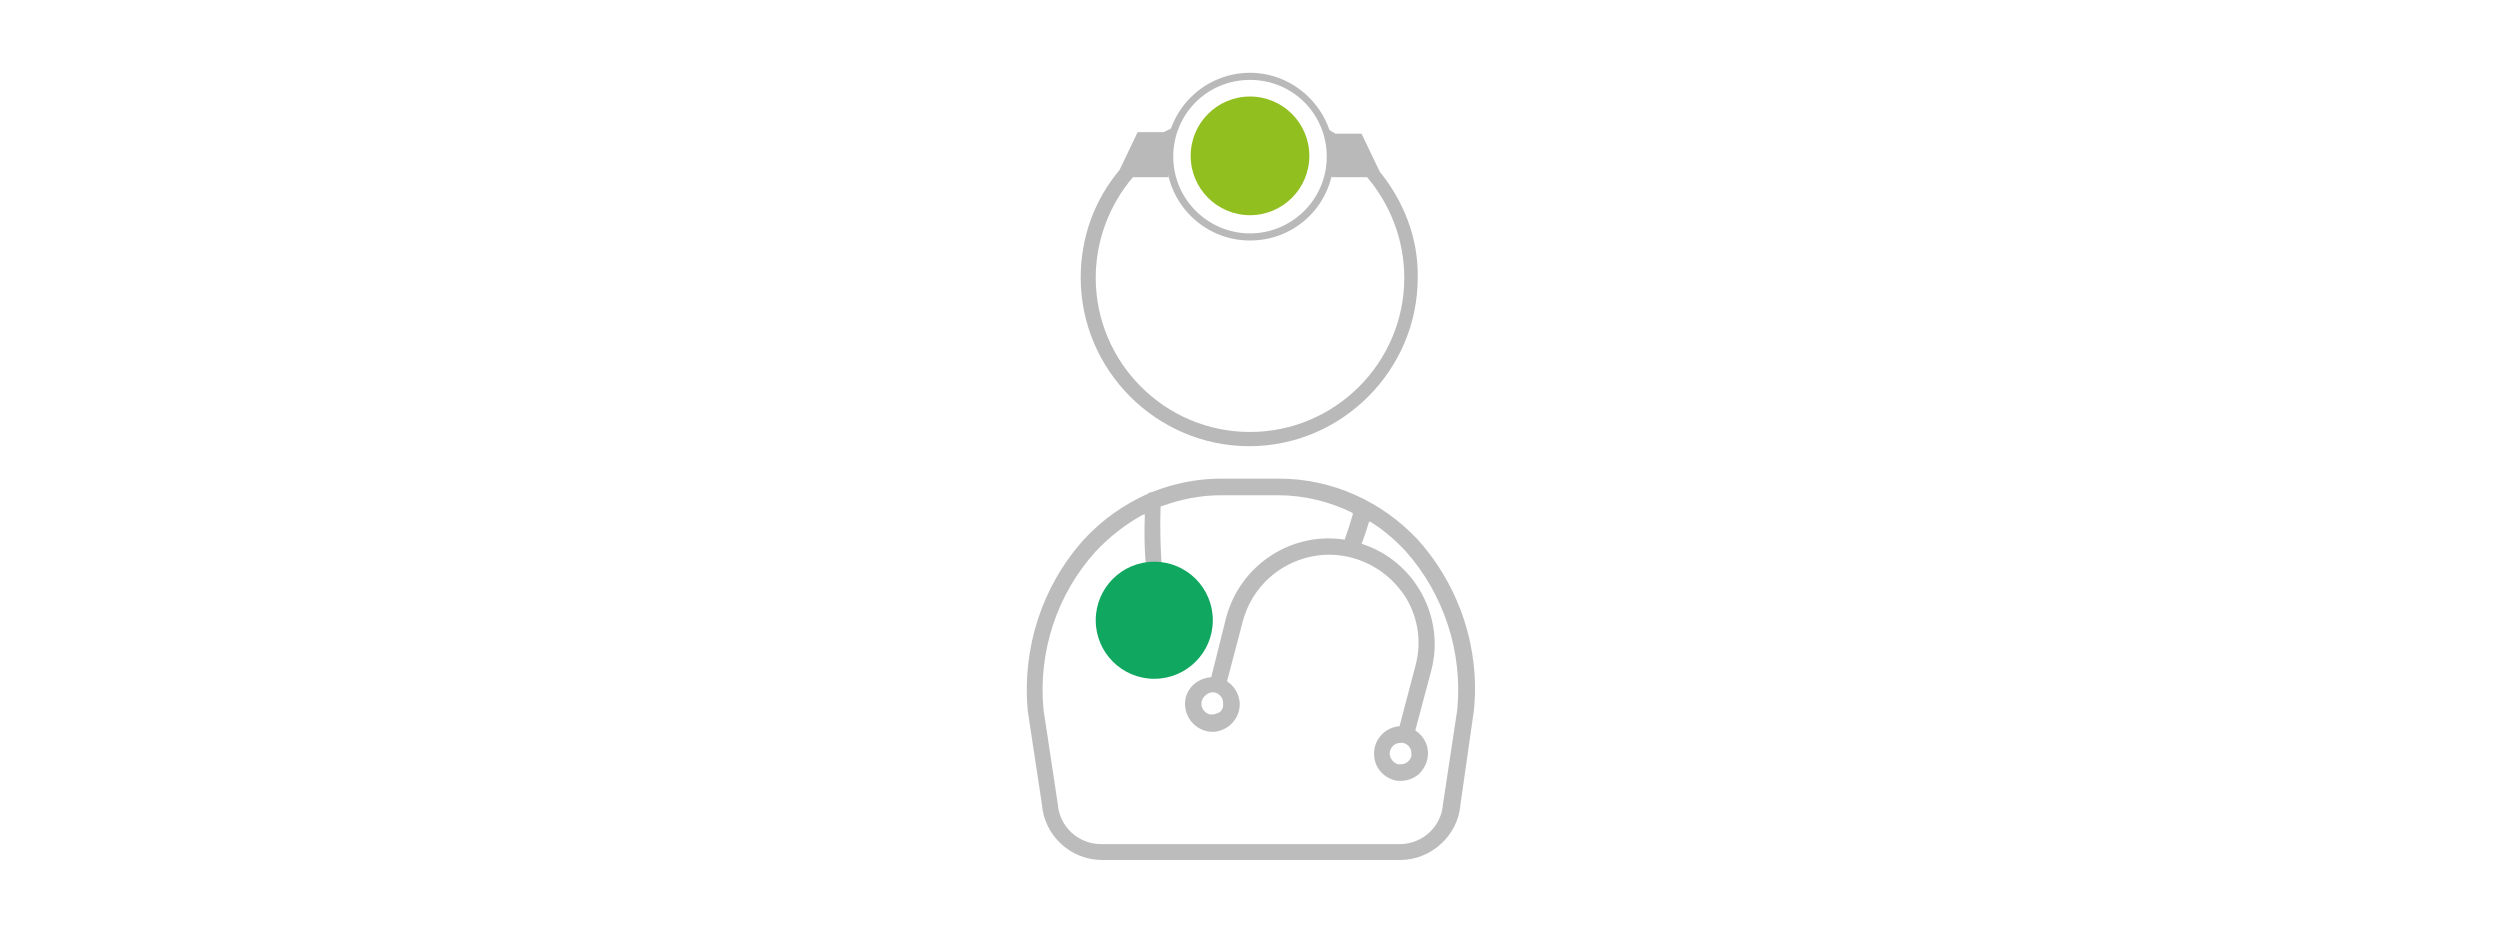 <?xml version="1.0" encoding="utf-8"?>
<!-- Generator: Adobe Illustrator 20.1.0, SVG Export Plug-In . SVG Version: 6.00 Build 0)  -->
<svg version="1.1" id="Layer_1" xmlns="http://www.w3.org/2000/svg" xmlns:xlink="http://www.w3.org/1999/xlink" x="0px" y="0px"
	 viewBox="0 0 316 117.5" style="enable-background:new 0 0 316 117.5;" xml:space="preserve">
<style type="text/css">
	.st0{fill:#FFFFFF;}
	.st1{fill:#BCBCBC;}
	.st2{fill:#10A760;}
	.st3{fill:#B9B9B9;}
	.st4{fill:#92BF20;}
</style>
<g>
	<rect class="st0" width="316" height="117.5"/>
	<g>
		<path class="st1" d="M161.7,60.5C161.7,60.5,161.7,60.5,161.7,60.5h-7.4c-3,0-5.9,0.6-8.7,1.7l0,0c-0.2,0-0.4,0.1-0.5,0.2l0,0
			c-3.1,1.4-5.8,3.3-8.1,5.8c-5.3,5.9-7.8,13.7-7.1,21.6l1.8,11.9c0.3,3.9,3.6,7,7.6,7c0,0,0,0,0,0h37.7c0,0,0,0,0,0
			c3.9,0,7.3-3.1,7.6-7l1.7-11.9c0.8-7.8-1.8-15.7-7.1-21.6C174.7,63.4,168.4,60.5,161.7,60.5z M145,76.7L145,76.7
			c0.1-0.4,0.3-0.7,0.7-0.9c0.3-0.2,0.7-0.2,1.1-0.1c0.4,0.1,0.7,0.3,0.8,0.6c0.2,0.3,0.2,0.7,0.1,1.1c-0.2,0.6-0.7,1-1.3,1
			c-0.1,0-0.2,0-0.4,0c-0.4-0.1-0.7-0.3-0.8-0.6C145,77.4,145,77,145,76.7z M184.2,89.7L184.2,89.7l-1.8,11.9
			c-0.2,2.9-2.6,5.1-5.5,5.1c0,0,0,0,0,0h-37.7c0,0,0,0,0,0c-2.9,0-5.3-2.2-5.5-5.1l-1.8-11.9c-0.7-7.3,1.7-14.6,6.6-20
			c1.7-1.8,3.7-3.4,5.9-4.6l0.3-0.1l0,0.3c-0.1,2.8,0,5.7,0.4,8.5l0,0.1l-0.3,0.1c-1.6,1-2.2,3.1-1.2,4.7c0.5,0.8,1.2,1.4,2.1,1.6
			c0.3,0.1,0.6,0.1,0.9,0.1c0,0,0,0,0,0c1.6,0,2.9-1.1,3.3-2.6c0.2-0.9,0.1-1.8-0.4-2.6c-0.5-0.8-1.2-1.4-2.1-1.6H147l0-0.2
			c-0.3-3.1-0.4-6.2-0.3-9.3l0-0.1l0.1,0c2.4-0.9,5-1.4,7.5-1.4h7.3c3.2,0,6.5,0.8,9.3,2.2l0.1,0.1l0,0.1c-0.3,1-0.6,2-1,3.1l0,0.1
			l-0.1,0c-6.7-1-13.1,3.2-14.9,9.8l-1.9,7.6l-0.1,0c-0.9,0.1-1.8,0.5-2.4,1.2c-0.6,0.7-0.9,1.6-0.8,2.5c0.2,1.9,1.8,3.3,3.7,3.2
			c1.9-0.2,3.3-1.8,3.2-3.7c-0.1-1-0.6-2-1.5-2.6l-0.1-0.1l2-7.6c1.6-6,7.8-9.6,13.8-8c2.9,0.8,5.3,2.6,6.9,5.2
			c1.5,2.6,1.9,5.6,1.1,8.5l-2,7.6l-0.1,0c-1.9,0.2-3.3,1.9-3.1,3.8c0.1,1.4,1.1,2.6,2.5,3c0.3,0.1,0.6,0.1,0.9,0.1c0,0,0,0,0,0
			c0.9,0,1.8-0.4,2.4-1c0.6-0.7,1-1.5,1-2.5c0-1.1-0.6-2.2-1.5-2.8l-0.1-0.1l2-7.5c1.8-6.7-2-13.8-8.6-16l-0.2-0.1l0.1-0.2
			c0.3-0.8,0.6-1.7,0.8-2.4l0.1-0.2l0.2,0.1c1.6,1,3.1,2.3,4.4,3.7C182.5,75.1,184.9,82.4,184.2,89.7z M154.6,88.9
			c0,0.1,0,0.3,0,0.4c-0.1,0.4-0.3,0.7-0.6,0.8c-0.2,0.1-0.5,0.2-0.7,0.2c-0.1,0-0.2,0-0.4,0c-0.7-0.2-1.2-0.9-1-1.7
			c0.2-0.6,0.7-1,1.3-1.1c0.4,0,0.7,0.1,1,0.4C154.5,88.2,154.6,88.5,154.6,88.9z M178.4,95.2c0,0.1,0,0.3,0,0.4
			c-0.2,0.6-0.7,1-1.3,1c-0.1,0-0.2,0-0.4,0c-0.7-0.2-1.2-1-1-1.7c0.2-0.6,0.7-1,1.3-1v0C177.7,93.8,178.4,94.4,178.4,95.2z"/>
		<g>
			<circle class="st2" cx="145.9" cy="78.4" r="7.4"/>
		</g>
		<path class="st3" d="M158,9.2c-5.8,0-10.6,4.7-10.6,10.6c0,5.8,4.7,10.6,10.6,10.6s10.6-4.7,10.6-10.6C168.6,14,163.8,9.2,158,9.2
			z M158,29.5c-5.3,0-9.7-4.3-9.7-9.7s4.3-9.7,9.7-9.7s9.7,4.3,9.7,9.7S163.3,29.5,158,29.5z"/>
		<g>
			<circle class="st4" cx="158" cy="19.7" r="7.5"/>
		</g>
		<g>
			<path class="st3" d="M174.4,21.7l-2.3-4.8h-3.3c-0.3-0.2-0.7-0.4-1-0.6c0.3,0.7,0.4,1.5,0.5,2.3c0,0,0,0,0,0v0.1
				c0,0.3,0,0.6,0,0.9s0,0.6,0,0.9v1.9h4.5c2.9,3.4,4.7,7.9,4.7,12.7c0,10.8-8.8,19.5-19.5,19.5c-10.8,0-19.5-8.8-19.5-19.5
				c0-4.8,1.8-9.3,4.7-12.7h4.5v-3.9c0,0,0.1,0,0.1-0.1c0.1-0.8,0.3-1.6,0.5-2.3c-0.4,0.2-0.8,0.4-1.2,0.6h-3.3l-2.3,4.8
				c-3.1,3.7-4.9,8.4-4.9,13.6c0,11.7,9.6,21.3,21.3,21.3c11.7,0,21.3-9.6,21.3-21.3C179.3,30.1,177.4,25.4,174.4,21.7z"/>
		</g>
	</g>
</g>
</svg>
